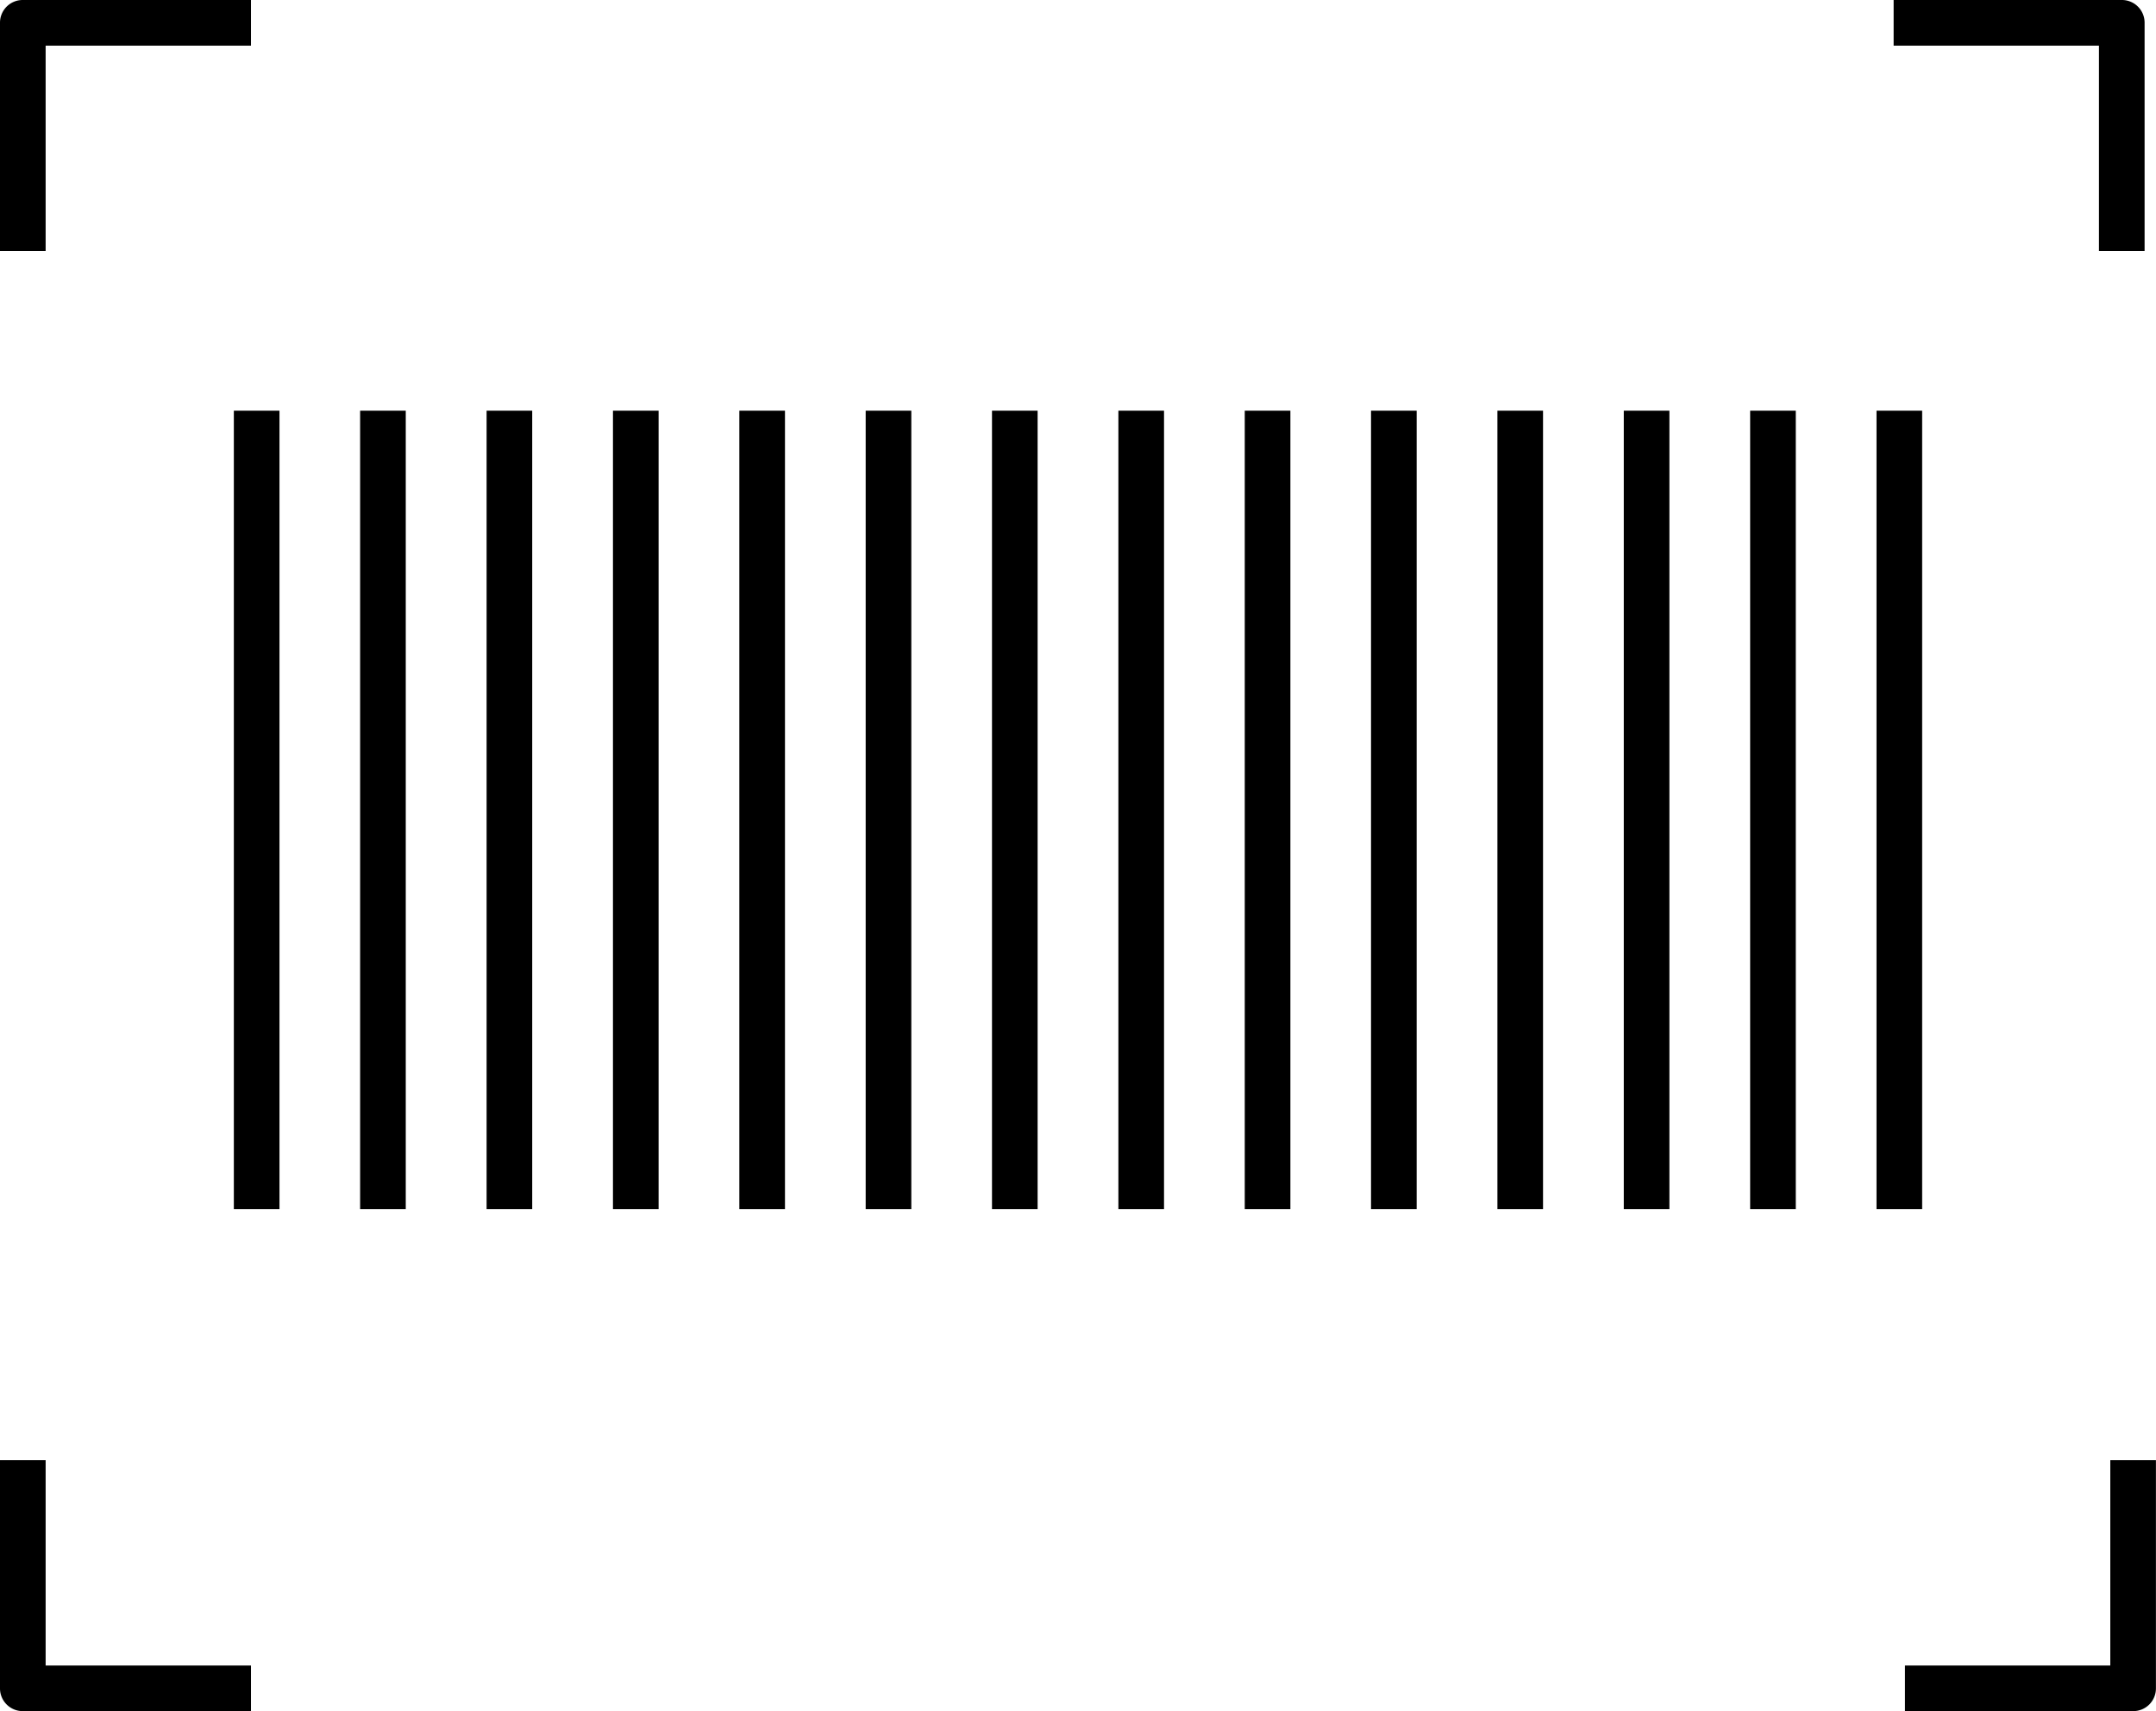<svg xmlns="http://www.w3.org/2000/svg" width="95.101" height="75.477" viewBox="0 0 95.101 75.477"><path d="M6879.43,5856.115h2.013v35.222h-2.013Z" transform="translate(-6869.115 -5838)"/><path d="M6890.579,5856.115h2.012v35.222h-2.012Z" transform="translate(-6869.115 -5838)"/><path d="M6901.727,5856.115h2.013v35.222h-2.013Z" transform="translate(-6869.115 -5838)"/><path d="M6912.872,5856.115h2.012v35.222h-2.012Z" transform="translate(-6869.115 -5838)"/><path d="M6924.021,5856.115h2.013v35.222h-2.013Z" transform="translate(-6869.115 -5838)"/><path d="M6935.166,5856.115h2.012v35.222h-2.012Z" transform="translate(-6869.115 -5838)"/><path d="M6946.314,5856.115h2.013v35.222h-2.013Z" transform="translate(-6869.115 -5838)"/><path d="M6885,5856.115h2.013v35.222H6885Z" transform="translate(-6869.115 -5838)"/><path d="M6896.153,5856.115h2.013v35.222h-2.013Z" transform="translate(-6869.115 -5838)"/><path d="M6907.3,5856.115h2.013v35.222H6907.3Z" transform="translate(-6869.115 -5838)"/><path d="M6918.447,5856.115h2.013v35.222h-2.013Z" transform="translate(-6869.115 -5838)"/><path d="M6929.591,5856.115h2.013v35.222h-2.013Z" transform="translate(-6869.115 -5838)"/><path d="M6940.74,5856.115h2.012v35.222h-2.012Z" transform="translate(-6869.115 -5838)"/><path d="M6951.888,5856.115h2.013v35.222h-2.013Z" transform="translate(-6869.115 -5838)"/><path d="M6961.7,5849.07h2.013v-10.064a1,1,0,0,0-1.006-1.006h-10.064v2.013h9.057Z" transform="translate(-6869.115 -5838)"/><path d="M6962.2,5902.407v9.058h-9.057v2.012h10.064a1,1,0,0,0,1.006-1.006v-10.064Z" transform="translate(-6869.115 -5838)"/><path d="M6871.128,5840.013h9.057V5838h-10.064a1,1,0,0,0-1.006,1.006v10.064h2.013Z" transform="translate(-6869.115 -5838)"/><path d="M6871.128,5902.407h-2.013v10.064a1,1,0,0,0,1.006,1.006h10.064v-2.012h-9.057Z" transform="translate(-6869.115 -5838)"/></svg>